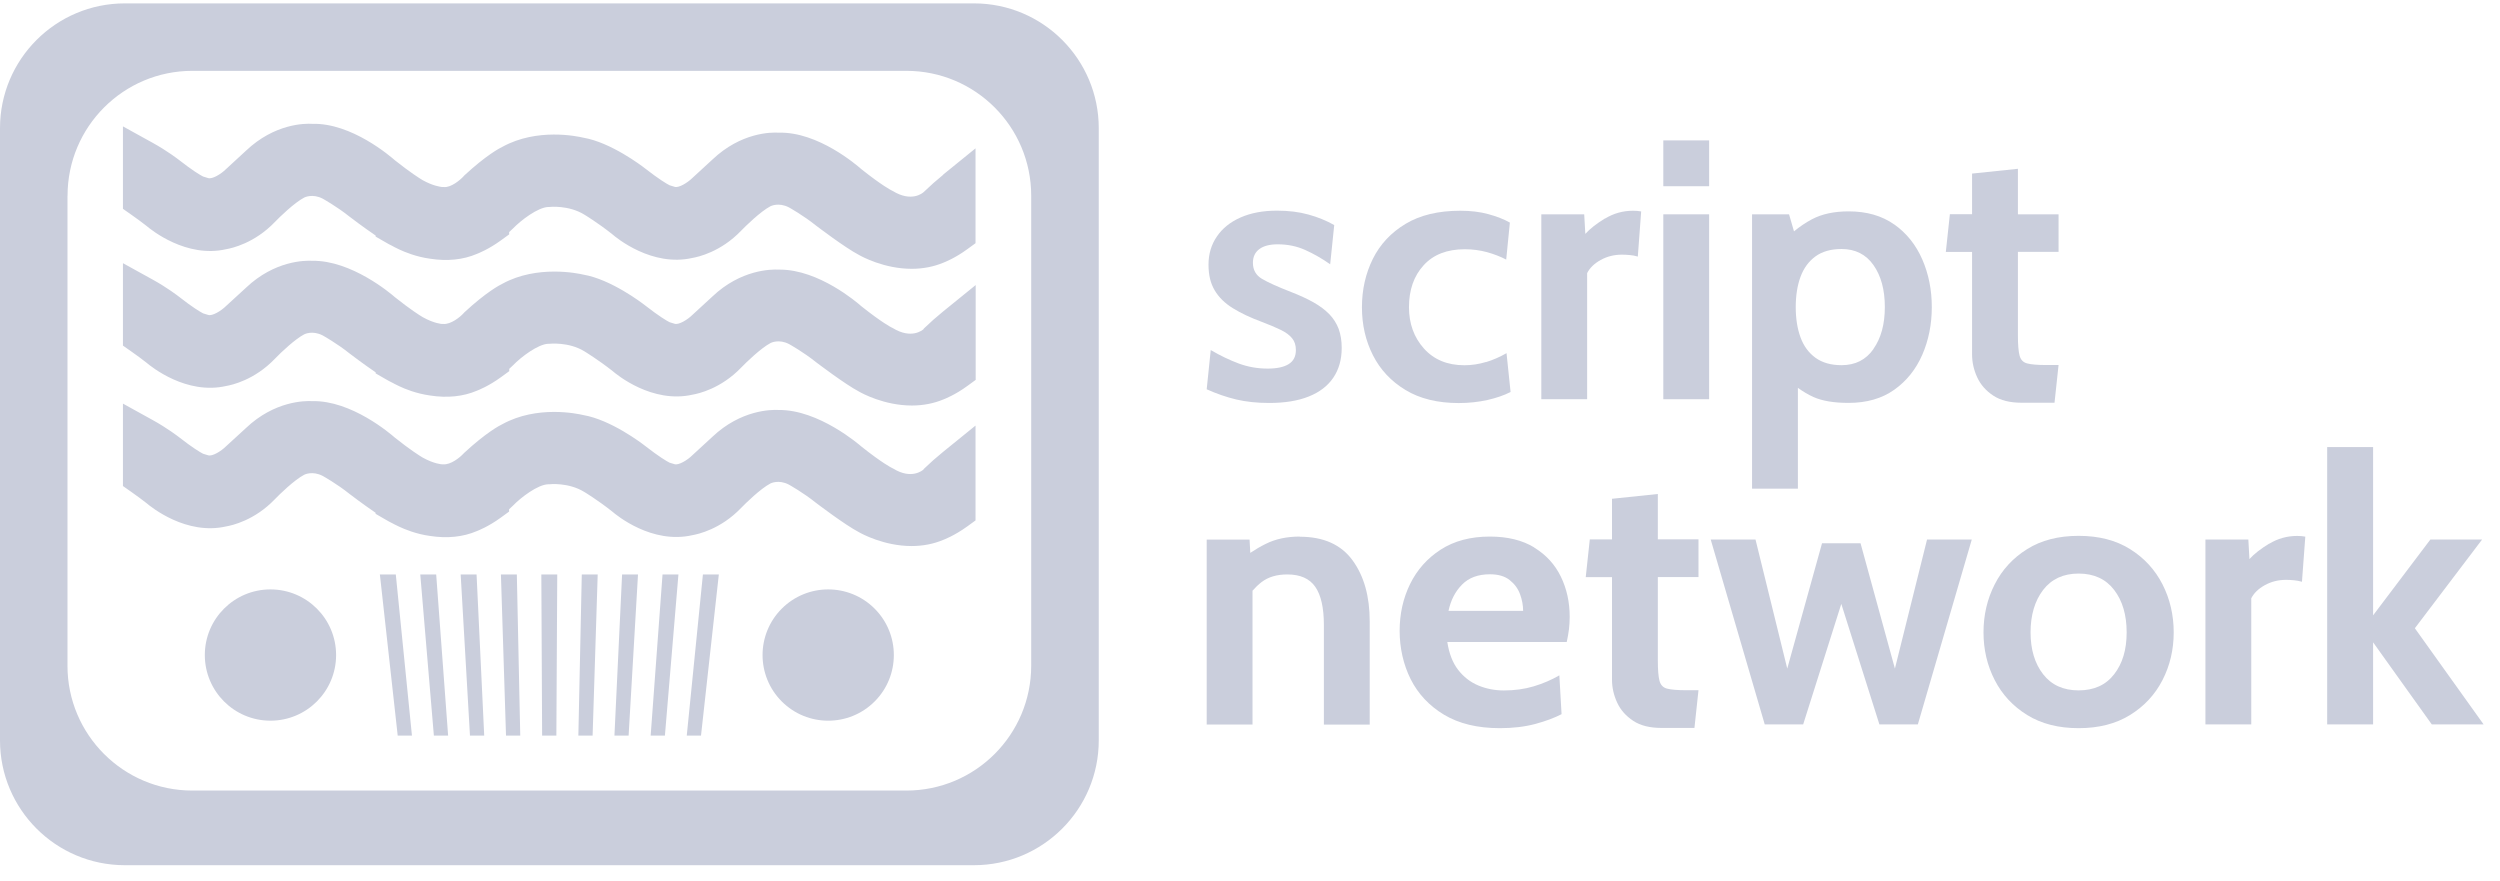 <svg width="139" height="49" viewBox="0 0 139 49" fill="none" xmlns="http://www.w3.org/2000/svg">
<g clip-path="url(#clip0_996_297)">
<path d="M6.941 48.105H54.15C57.981 48.105 61.091 44.999 61.091 41.163V7.129C61.091 3.298 57.986 0.188 54.15 0.188H6.941C3.11 0.188 0 3.294 0 7.129V41.163C0 44.994 3.106 48.105 6.941 48.105ZM3.756 10.881C3.756 7.05 6.862 3.939 10.697 3.939H50.394C54.225 3.939 57.335 7.045 57.335 10.881V37.014C57.335 40.845 54.23 43.955 50.394 43.955H10.693C6.862 43.955 3.752 40.849 3.752 37.014V10.881H3.756Z" fill="#CACEDC"/>
<path d="M52.443 9.717C52.076 10.014 51.722 10.328 51.359 10.677C51.293 10.739 50.678 11.257 49.638 10.62L49.567 10.584C49.567 10.584 49.05 10.328 47.895 9.408C47.652 9.195 45.489 7.315 43.294 7.377C42.887 7.35 41.206 7.355 39.609 8.872L38.498 9.894C38.233 10.155 37.729 10.469 37.503 10.385L37.229 10.301C37.056 10.213 36.649 9.974 35.871 9.368C35.68 9.217 33.964 7.917 32.438 7.656C32.079 7.572 29.867 7.107 27.947 8.156C27.779 8.235 27.04 8.624 25.824 9.748L25.775 9.801C25.585 10.014 25.067 10.438 24.687 10.399H24.585C24.47 10.385 24.076 10.336 23.501 10.018C23.324 9.912 22.815 9.593 21.962 8.916C21.718 8.704 19.55 6.824 17.36 6.886C16.953 6.859 15.268 6.868 13.675 8.381L12.56 9.408C12.299 9.669 11.795 9.983 11.565 9.899L11.291 9.815C11.118 9.726 10.711 9.487 9.937 8.881C9.933 8.877 9.304 8.39 8.477 7.934L6.836 7.027V11.611L7.309 11.943C7.601 12.146 7.884 12.358 8.141 12.557C8.406 12.783 10.362 14.367 12.583 13.854C12.888 13.801 14.149 13.526 15.281 12.345C15.529 12.084 16.365 11.27 16.918 10.982C16.936 10.974 17.374 10.752 17.94 11.044C17.971 11.062 18.736 11.487 19.431 12.044C19.515 12.111 20.205 12.633 20.886 13.097V13.155L21.439 13.473C21.572 13.553 21.696 13.619 21.802 13.668L21.842 13.69C21.842 13.69 21.979 13.77 22.192 13.867C22.501 14.013 23.138 14.278 23.908 14.384C24.868 14.535 25.753 14.442 26.509 14.119C26.576 14.092 27.164 13.867 27.854 13.363L28.31 13.031V12.902C28.376 12.841 28.447 12.779 28.518 12.708C28.974 12.235 29.911 11.531 30.478 11.509H30.526C30.571 11.5 31.615 11.398 32.482 11.929C32.491 11.934 33.247 12.389 34.052 13.031C34.269 13.221 36.251 14.858 38.503 14.34C38.808 14.287 40.069 14.013 41.202 12.832C41.454 12.571 42.285 11.757 42.834 11.469C42.852 11.46 43.294 11.235 43.865 11.531C43.896 11.549 44.661 11.973 45.356 12.531C45.422 12.579 46.979 13.77 47.762 14.177C47.9 14.256 49.147 14.946 50.691 14.946C51.324 14.946 51.917 14.827 52.439 14.61C52.505 14.584 53.098 14.358 53.783 13.854L54.239 13.522V8.248L52.434 9.713L52.443 9.717Z" fill="#CACEDC"/>
<path d="M51.355 18.296C51.288 18.358 50.673 18.875 49.634 18.238L49.563 18.203C49.563 18.203 49.045 17.946 47.891 17.026C47.652 16.814 45.528 14.991 43.365 14.991C43.338 14.991 43.312 14.991 43.29 14.991C42.883 14.969 41.193 14.982 39.609 16.486L38.498 17.508C38.237 17.769 37.729 18.083 37.503 17.999L37.229 17.915C37.056 17.827 36.649 17.588 35.871 16.982C35.68 16.831 33.964 15.53 32.438 15.27C32.141 15.199 29.872 14.721 27.947 15.769C27.779 15.849 27.04 16.238 25.824 17.362L25.775 17.415C25.585 17.628 25.063 18.048 24.642 18.012H24.576C24.576 18.012 24.151 17.995 23.501 17.632C23.324 17.526 22.815 17.207 21.966 16.53C21.723 16.318 19.542 14.469 17.365 14.5C16.958 14.478 15.272 14.486 13.68 15.995L12.565 17.017C12.304 17.278 11.795 17.592 11.569 17.508L11.295 17.424C11.123 17.335 10.716 17.097 9.937 16.486C9.91 16.464 9.291 15.986 8.477 15.539L6.836 14.633V19.216L7.309 19.548C7.601 19.751 7.889 19.963 8.141 20.163C8.406 20.388 10.362 21.972 12.583 21.459C12.888 21.406 14.149 21.131 15.281 19.95C15.653 19.561 16.423 18.844 16.918 18.587C16.936 18.579 17.374 18.358 17.94 18.649C17.971 18.667 18.736 19.092 19.431 19.649C19.515 19.716 20.205 20.238 20.886 20.702V20.76L21.439 21.078C21.572 21.158 21.696 21.22 21.802 21.273L21.846 21.295C21.846 21.295 21.984 21.375 22.196 21.472C22.506 21.622 23.143 21.883 23.913 21.99C24.872 22.14 25.757 22.047 26.514 21.724C26.58 21.698 27.169 21.472 27.859 20.968L28.314 20.636V20.508C28.381 20.446 28.451 20.384 28.522 20.313C28.978 19.84 29.916 19.136 30.482 19.114H30.54C30.54 19.114 31.615 18.995 32.486 19.53C32.517 19.548 33.278 20.012 34.061 20.631C34.282 20.822 36.26 22.459 38.516 21.941C38.821 21.888 40.082 21.614 41.215 20.432C41.467 20.171 42.299 19.357 42.847 19.07C42.865 19.061 43.307 18.835 43.874 19.132C43.905 19.149 44.67 19.574 45.365 20.132C45.431 20.18 46.988 21.37 47.771 21.777C47.908 21.857 49.156 22.547 50.7 22.547C51.333 22.547 51.925 22.428 52.447 22.211C52.514 22.184 53.107 21.959 53.792 21.454L54.248 21.122V15.849L52.443 17.313C52.076 17.61 51.722 17.924 51.359 18.273L51.355 18.296Z" fill="#CACEDC"/>
<path d="M51.359 26.095C51.293 26.157 50.678 26.674 49.674 26.059L49.563 26.002C49.563 26.002 49.045 25.745 47.891 24.825C47.793 24.741 45.524 22.768 43.29 22.795C42.892 22.772 41.197 22.781 39.605 24.29L38.49 25.316C38.229 25.577 37.724 25.887 37.499 25.807L37.224 25.723C37.052 25.635 36.645 25.396 35.866 24.79C35.676 24.639 33.959 23.339 32.433 23.078C32.075 22.994 29.863 22.529 27.943 23.578C27.775 23.657 27.036 24.047 25.819 25.17L25.766 25.223C25.576 25.431 25.058 25.856 24.634 25.816H24.572C24.572 25.816 24.142 25.799 23.492 25.436C23.315 25.329 22.806 25.011 21.957 24.334C21.714 24.122 19.537 22.25 17.356 22.303C16.953 22.281 15.264 22.29 13.675 23.799L12.56 24.821C12.304 25.077 11.8 25.396 11.565 25.312L11.291 25.228C11.118 25.139 10.711 24.9 9.937 24.294C9.933 24.29 9.304 23.803 8.477 23.348L6.836 22.441V27.024L7.309 27.356C7.601 27.559 7.884 27.772 8.141 27.971C8.406 28.196 10.362 29.78 12.583 29.267C12.888 29.214 14.149 28.94 15.281 27.758C15.529 27.497 16.365 26.683 16.914 26.396C16.931 26.387 17.369 26.166 17.936 26.458C17.967 26.475 18.732 26.9 19.427 27.457C19.511 27.524 20.201 28.046 20.882 28.51V28.568L21.431 28.886C21.563 28.966 21.692 29.032 21.789 29.081L21.833 29.103C21.833 29.103 21.975 29.183 22.187 29.28C22.497 29.426 23.134 29.692 23.904 29.798C24.864 29.948 25.748 29.855 26.505 29.532C26.571 29.506 27.16 29.28 27.85 28.776L28.305 28.444V28.316C28.372 28.254 28.443 28.192 28.514 28.121C28.965 27.652 29.903 26.944 30.473 26.927H30.522C30.566 26.918 31.61 26.816 32.477 27.347C32.486 27.351 33.243 27.807 34.048 28.448C34.269 28.639 36.247 30.276 38.503 29.754C38.808 29.701 40.069 29.426 41.202 28.245C41.454 27.984 42.285 27.17 42.834 26.882C42.852 26.873 43.294 26.648 43.86 26.944C43.891 26.962 44.657 27.387 45.351 27.944C45.418 27.993 46.975 29.183 47.758 29.59C47.895 29.669 49.143 30.36 50.687 30.36C51.319 30.36 51.912 30.24 52.43 30.023C52.456 30.015 53.062 29.789 53.783 29.267L54.239 28.935V23.662L52.434 25.126C52.067 25.422 51.713 25.736 51.35 26.086L51.359 26.095Z" fill="#CACEDC"/>
<path d="M15.037 40.07C17.053 40.07 18.687 38.436 18.687 36.42C18.687 34.405 17.053 32.771 15.037 32.771C13.022 32.771 11.388 34.405 11.388 36.42C11.388 38.436 13.022 40.07 15.037 40.07Z" fill="#CACEDC"/>
<path d="M48.629 39.002C50.054 37.577 50.054 35.266 48.629 33.84C47.204 32.415 44.893 32.415 43.467 33.84C42.042 35.266 42.042 37.577 43.467 39.002C44.893 40.427 47.204 40.427 48.629 39.002Z" fill="#CACEDC"/>
<path d="M21.121 31.939L22.112 40.898H22.904L22.006 31.939H21.121Z" fill="#CACEDC"/>
<path d="M23.367 31.939L24.123 40.898H24.915L24.252 31.939H23.367Z" fill="#CACEDC"/>
<path d="M25.613 31.939L26.13 40.898H26.922L26.497 31.939H25.613Z" fill="#CACEDC"/>
<path d="M27.851 31.939L28.134 40.898H28.926L28.736 31.939H27.851Z" fill="#CACEDC"/>
<path d="M30.142 40.898H30.934L30.983 31.939H30.098L30.142 40.898Z" fill="#CACEDC"/>
<path d="M32.157 40.898H32.949L33.232 31.939H32.347L32.157 40.898Z" fill="#CACEDC"/>
<path d="M34.163 40.898H34.951L35.473 31.939H34.588L34.163 40.898Z" fill="#CACEDC"/>
<path d="M36.177 40.898H36.969L37.721 31.939H36.837L36.177 40.898Z" fill="#CACEDC"/>
<path d="M38.184 40.898H38.976L39.967 31.939H39.082L38.184 40.898Z" fill="#CACEDC"/>
<path d="M73.909 17.468C73.674 17.229 73.382 17.008 73.028 16.809C72.675 16.61 72.259 16.419 71.781 16.234C71.042 15.946 70.502 15.703 70.166 15.504C69.83 15.305 69.662 15.008 69.662 14.61C69.662 14.283 69.781 14.026 70.02 13.849C70.259 13.672 70.6 13.584 71.038 13.584C71.595 13.584 72.104 13.69 72.568 13.898C73.033 14.106 73.498 14.371 73.958 14.694L74.183 12.513C73.745 12.265 73.267 12.071 72.75 11.929C72.232 11.783 71.648 11.712 70.998 11.712C70.215 11.712 69.542 11.841 68.972 12.093C68.401 12.345 67.963 12.699 67.658 13.15C67.348 13.601 67.193 14.123 67.193 14.712C67.193 15.3 67.308 15.76 67.538 16.145C67.768 16.535 68.105 16.862 68.547 17.136C68.989 17.41 69.525 17.663 70.157 17.897C70.573 18.056 70.923 18.202 71.206 18.34C71.489 18.477 71.697 18.631 71.838 18.804C71.98 18.977 72.051 19.193 72.051 19.463C72.051 19.822 71.918 20.078 71.648 20.246C71.383 20.41 70.993 20.494 70.485 20.494C69.923 20.494 69.388 20.401 68.874 20.211C68.366 20.021 67.844 19.773 67.317 19.463L67.092 21.644C67.64 21.892 68.184 22.078 68.733 22.211C69.277 22.339 69.888 22.405 70.569 22.405C71.431 22.405 72.166 22.286 72.763 22.047C73.365 21.808 73.82 21.459 74.13 21.003C74.44 20.547 74.599 19.994 74.599 19.344C74.599 18.946 74.541 18.596 74.431 18.291C74.316 17.986 74.143 17.711 73.913 17.472L73.909 17.468Z" fill="#CACEDC"/>
<path d="M82.621 20.127C82.228 20.246 81.829 20.308 81.422 20.308C80.476 20.308 79.728 19.998 79.171 19.379C78.618 18.76 78.339 17.994 78.339 17.083C78.339 16.123 78.609 15.344 79.153 14.751C79.693 14.154 80.458 13.858 81.445 13.858C81.878 13.858 82.29 13.915 82.683 14.021C83.077 14.132 83.431 14.269 83.745 14.433L83.949 12.376C83.621 12.19 83.223 12.035 82.754 11.907C82.29 11.778 81.768 11.717 81.192 11.717C79.971 11.717 78.958 11.96 78.149 12.447C77.339 12.933 76.733 13.584 76.33 14.393C75.928 15.207 75.724 16.101 75.724 17.083C75.724 18.065 75.928 18.945 76.335 19.751C76.742 20.556 77.344 21.197 78.144 21.684C78.941 22.166 79.932 22.41 81.108 22.41C81.661 22.41 82.192 22.352 82.697 22.241C83.201 22.126 83.63 21.98 83.988 21.794L83.763 19.636C83.391 19.848 83.011 20.016 82.617 20.135L82.621 20.127Z" fill="#CACEDC"/>
<path d="M89.245 12.141C88.772 12.429 88.404 12.716 88.144 13.004L88.082 11.916H85.697V22.197H88.245V15.185C88.391 14.898 88.639 14.654 88.997 14.455C89.356 14.256 89.749 14.159 90.178 14.159C90.325 14.159 90.466 14.168 90.617 14.181C90.763 14.194 90.913 14.22 91.063 14.265L91.249 11.756C91.112 11.73 90.962 11.717 90.798 11.717C90.236 11.717 89.718 11.863 89.245 12.15V12.141Z" fill="#CACEDC"/>
<path d="M95.028 11.916H92.48V22.197H95.028V11.916Z" fill="#CACEDC"/>
<path d="M95.028 7.806H92.48V10.354H95.028V7.806Z" fill="#CACEDC"/>
<path d="M105.32 12.482C104.634 11.995 103.789 11.752 102.78 11.752C101.98 11.752 101.298 11.898 100.746 12.19C100.396 12.376 100.064 12.601 99.746 12.863L99.471 11.916H97.414V27.17H99.963V21.565C100.254 21.773 100.541 21.945 100.825 22.073C101.325 22.295 101.975 22.401 102.78 22.401C103.789 22.401 104.634 22.157 105.32 21.671C106.006 21.184 106.523 20.538 106.877 19.729C107.231 18.919 107.408 18.034 107.408 17.074C107.408 16.114 107.231 15.229 106.877 14.42C106.523 13.61 106.006 12.964 105.32 12.478V12.482ZM104.165 19.406C103.745 20.007 103.152 20.304 102.391 20.304C101.803 20.304 101.321 20.167 100.94 19.892C100.564 19.618 100.285 19.242 100.108 18.755C99.931 18.273 99.843 17.711 99.843 17.074C99.843 16.437 99.931 15.875 100.108 15.393C100.285 14.911 100.564 14.53 100.94 14.256C101.316 13.982 101.799 13.845 102.391 13.845C103.152 13.845 103.745 14.141 104.165 14.738C104.586 15.336 104.797 16.114 104.797 17.07C104.797 18.025 104.586 18.8 104.165 19.397V19.406Z" fill="#CACEDC"/>
<path d="M114.456 14.013V11.916H112.196V9.385L109.647 9.651V11.911H108.413L108.188 14.008H109.647V19.702C109.647 20.149 109.745 20.574 109.935 20.985C110.126 21.396 110.426 21.733 110.829 21.998C111.231 22.264 111.758 22.392 112.4 22.392H114.231L114.456 20.295H113.758C113.279 20.295 112.926 20.264 112.709 20.206C112.488 20.149 112.351 20.003 112.289 19.773C112.227 19.543 112.196 19.167 112.196 18.649V14.004H114.456V14.013Z" fill="#CACEDC"/>
<path d="M72.272 29.833C71.551 29.833 70.923 29.966 70.383 30.236C70.064 30.391 69.781 30.563 69.516 30.74L69.476 30.001H67.092V40.283H69.64V32.842C69.799 32.66 69.967 32.501 70.144 32.364C70.516 32.081 70.989 31.939 71.573 31.939C72.294 31.939 72.812 32.169 73.13 32.629C73.449 33.089 73.608 33.797 73.608 34.757V40.287H76.156V34.549C76.156 33.156 75.838 32.023 75.201 31.152C74.564 30.28 73.586 29.842 72.272 29.842V29.833Z" fill="#CACEDC"/>
<path d="M85.306 30.439C84.647 30.037 83.824 29.833 82.837 29.833C81.762 29.833 80.851 30.076 80.103 30.559C79.356 31.041 78.789 31.682 78.4 32.474C78.011 33.271 77.82 34.138 77.82 35.076C77.82 36.014 78.024 36.947 78.435 37.766C78.847 38.584 79.466 39.243 80.289 39.739C81.116 40.234 82.147 40.486 83.39 40.486C84.125 40.486 84.779 40.407 85.363 40.252C85.947 40.093 86.434 39.911 86.823 39.708L86.7 37.549C86.266 37.801 85.793 38.004 85.279 38.159C84.766 38.314 84.209 38.389 83.616 38.389C83.107 38.389 82.634 38.296 82.191 38.111C81.749 37.925 81.377 37.637 81.072 37.243C80.767 36.85 80.568 36.332 80.47 35.695H87.111C87.164 35.447 87.208 35.208 87.235 34.983C87.261 34.753 87.275 34.523 87.275 34.297C87.275 33.483 87.111 32.735 86.784 32.063C86.456 31.386 85.961 30.846 85.302 30.444L85.306 30.439ZM80.537 33.965C80.661 33.377 80.908 32.89 81.289 32.505C81.665 32.12 82.183 31.93 82.842 31.93C83.302 31.93 83.665 32.036 83.934 32.249C84.204 32.461 84.399 32.722 84.514 33.036C84.629 33.35 84.686 33.66 84.686 33.965H80.532H80.537Z" fill="#CACEDC"/>
<path d="M92.176 27.466L89.627 27.732V29.992H88.393L88.167 32.089H89.627V37.783C89.627 38.23 89.725 38.655 89.915 39.066C90.105 39.478 90.406 39.814 90.808 40.079C91.211 40.345 91.738 40.473 92.379 40.473H94.211L94.436 38.376H93.737C93.259 38.376 92.91 38.345 92.689 38.288C92.468 38.23 92.33 38.084 92.268 37.854C92.207 37.624 92.176 37.248 92.176 36.73V32.085H94.436V29.988H92.176V27.457V27.466Z" fill="#CACEDC"/>
<path d="M105.357 37.173L103.446 30.205H101.305L99.371 37.173L97.606 29.997H95.115L98.12 40.278H100.256L102.376 33.576L104.495 40.278H106.632L109.631 29.997H107.144L105.357 37.173Z" fill="#CACEDC"/>
<path d="M118.428 30.528C117.641 30.037 116.69 29.793 115.571 29.793C114.451 29.793 113.5 30.037 112.713 30.528C111.925 31.019 111.323 31.669 110.907 32.488C110.491 33.302 110.283 34.195 110.283 35.16C110.283 36.124 110.491 37.005 110.907 37.814C111.323 38.624 111.925 39.27 112.713 39.756C113.5 40.243 114.456 40.486 115.571 40.486C116.685 40.486 117.641 40.243 118.428 39.756C119.216 39.27 119.818 38.624 120.234 37.814C120.65 37.005 120.858 36.12 120.858 35.16C120.858 34.2 120.65 33.302 120.234 32.488C119.818 31.674 119.216 31.019 118.428 30.528ZM117.548 37.487C117.084 38.089 116.424 38.385 115.571 38.385C114.717 38.385 114.062 38.084 113.597 37.487C113.133 36.89 112.899 36.111 112.899 35.16C112.899 34.209 113.133 33.408 113.597 32.802C114.062 32.196 114.721 31.89 115.571 31.89C116.42 31.89 117.088 32.196 117.548 32.802C118.012 33.408 118.242 34.195 118.242 35.16C118.242 36.124 118.012 36.89 117.548 37.487Z" fill="#CACEDC"/>
<path d="M126.171 30.222C125.698 30.51 125.33 30.797 125.069 31.085L125.008 29.997H122.622V40.278H125.17V33.266C125.317 32.978 125.564 32.735 125.923 32.536C126.281 32.337 126.675 32.24 127.104 32.24C127.25 32.24 127.392 32.248 127.542 32.262C127.688 32.275 127.838 32.302 127.989 32.346L128.175 29.837C128.038 29.811 127.887 29.798 127.723 29.798C127.162 29.798 126.644 29.944 126.171 30.231V30.222Z" fill="#CACEDC"/>
<path d="M134.266 34.93L138.005 29.997H135.129L131.944 34.213V24.856H129.391V40.278H131.944V35.713L135.208 40.278H138.089L134.266 34.93Z" fill="#CACEDC"/>
</g>
<defs>
<clipPath id="clip0_996_297">
<rect width="138.089" height="47.917" fill="white" transform="translate(0 0.188)"/>
</clipPath>
</defs>
</svg>
